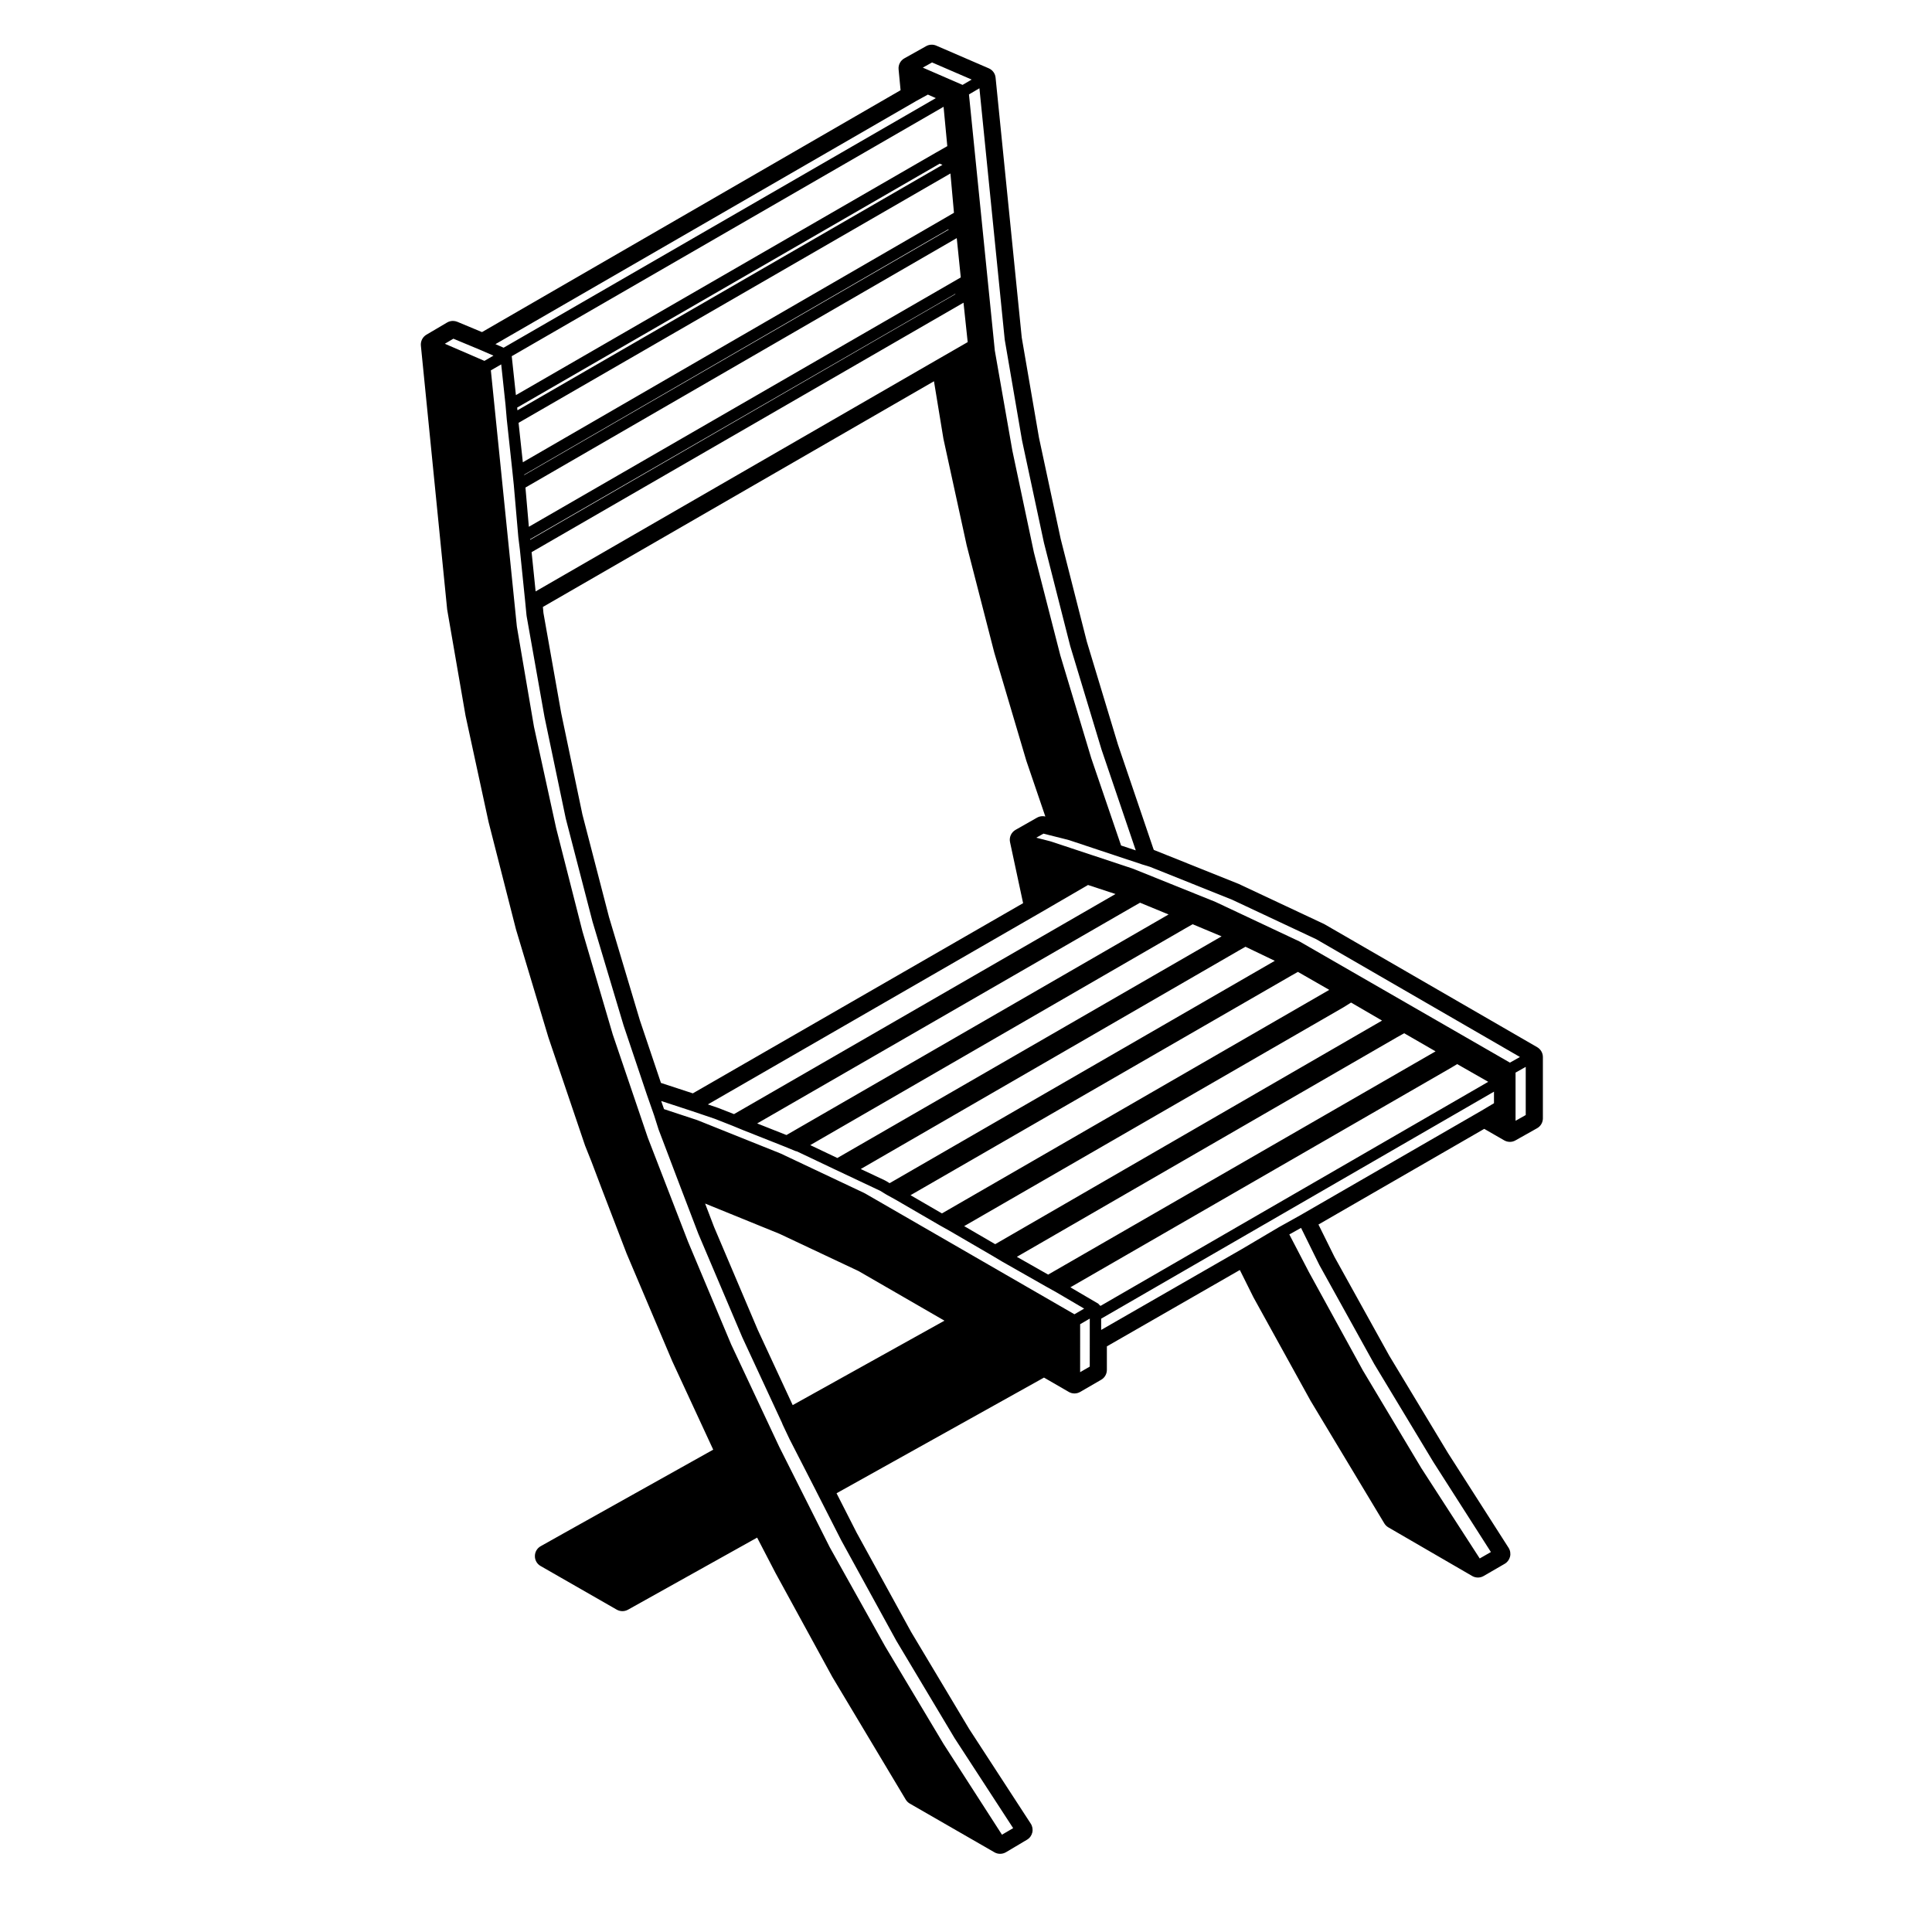 <?xml version="1.0" encoding="UTF-8"?>
<!-- Uploaded to: ICON Repo, www.iconrepo.com, Generator: ICON Repo Mixer Tools -->
<svg fill="#000000" width="800px" height="800px" version="1.1" viewBox="144 144 512 512" xmlns="http://www.w3.org/2000/svg">
 <path d="m552.88 440.36v-16.227c0-1.082-0.578-2.074-1.516-2.621l-56.324-32.562c-0.07-0.039-0.145-0.082-0.227-0.117l-22.555-10.59-22.488-9.008-0.195-0.535-9.301-27.367-8.254-27.297-6.922-27.195-5.758-26.855-4.566-26.531-6.934-68.883c-0.105-1.094-0.801-2.035-1.809-2.469l-13.914-6.012c-0.383-0.168-0.789-0.246-1.199-0.246-0.516 0-1.02 0.125-1.477 0.383l-5.769 3.231c-1.047 0.578-1.648 1.734-1.535 2.922l0.527 5.527-110.93 64.102-6.543-2.731c-0.371-0.152-0.77-0.23-1.164-0.23-0.527 0-1.062 0.141-1.535 0.418l-5.481 3.231c-1.012 0.598-1.586 1.734-1.473 2.902l6.969 69.945 4.863 28.102 6.106 28.184 7.266 28.469 8.59 28.621 9.715 28.668 1.684 4.219c0.559 1.551 3.684 9.723 9.332 24.406l12.082 28.504 10.863 23.457-39.941 22.34-5.769 3.238c-0.953 0.527-1.547 1.535-1.547 2.621-0.012 1.094 0.57 2.098 1.516 2.637l20.172 11.562c0.469 0.266 0.984 0.398 1.508 0.398 0.508 0 1.012-0.125 1.477-0.383l34.223-19.105 4.883 9.402 15.047 27.527 19.453 32.5c0.266 0.441 0.641 0.805 1.09 1.066l22.414 12.902c0.465 0.273 0.984 0.402 1.508 0.402 0.527 0 1.066-0.141 1.547-0.422l5.586-3.32c0.711-0.418 1.211-1.113 1.395-1.91 0.188-0.805 0.039-1.648-0.406-2.336l-16.332-25.105-15.383-25.715-14.438-26.309-5.316-10.434 54.977-30.656 6.555 3.793c0.469 0.277 0.992 0.414 1.516 0.414 0.523 0 1.043-0.137 1.516-0.406l5.566-3.223c0.938-0.539 1.508-1.535 1.508-2.621v-6.227l35.238-20.242 3.598 7.227 15.141 27.422 19.543 32.496c0.262 0.438 0.629 0.801 1.074 1.059l22.219 12.891c0.469 0.273 0.992 0.406 1.516 0.406 0.523 0 1.043-0.133 1.516-0.406l5.578-3.231c0.715-0.414 1.223-1.102 1.422-1.898 0.195-0.801 0.055-1.648-0.387-2.344l-16.066-25.121-15.566-25.805-14.508-26.168-4.246-8.578 43.934-25.355 5.289 3.047c0.469 0.266 0.988 0.402 1.512 0.402 0.516 0 1.023-0.133 1.48-0.395l5.723-3.219c0.953-0.531 1.539-1.539 1.539-2.633zm-6.078-16.246-2.656 1.496-55.629-32.039c-0.02-0.016-0.047 0-0.066-0.012s-0.02-0.039-0.047-0.051l-22.227-10.461c-0.016-0.012-0.031 0-0.047-0.004-0.02-0.004-0.02-0.023-0.035-0.035l-21.871-8.805c-0.02-0.012-0.035 0.012-0.051 0-0.02-0.004-0.02-0.031-0.039-0.031l-21.719-7.203c-0.02-0.004-0.039 0.012-0.059 0.012-0.02-0.012-0.023-0.031-0.047-0.039l-3.684-0.941 1.898-1.078 4.777 1.203h0.012l1.945 0.5 12.176 4.047 7.488 2.488c0.004 0 0.016 0 0.023 0.004 0.004 0 0.004 0.004 0.012 0.004l1.785 0.543 21.758 8.711 22.324 10.48zm-145.3-259.03-2.414 1.414-10.539-4.578 2.457-1.371zm-130.14 71.68 3.41 1.484-2.394 1.387-10.488-4.535 2.262-1.34zm138.17 393.45-15.469-24.027-15.445-25.809c0-0.004 0-0.004-0.004-0.004l-14.723-26.336-13.391-26.633-12.734-27.121-11.445-27.258v-0.004l-10.617-27.457-0.004-0.004-9.316-27.422-8.02-27.297-6.953-27.277h-0.004l-5.898-26.973-4.535-26.555-6.891-67.887 2.742-1.586 1.148 10.742v0.012l0.348 4.051c0 0.004 0.012 0.012 0.012 0.016 0 0.012-0.004 0.012-0.004 0.02l1.484 13.75 0.352 3.394v0.012l1.188 13.688c0 0.012 0.012 0.016 0.016 0.023 0 0.012-0.012 0.02-0.012 0.031l0.418 3.371 1.402 13.703v0.004l0.363 3.758c0.004 0.023 0.031 0.039 0.035 0.066 0 0.02-0.02 0.035-0.016 0.055l4.727 26.656c0 0.012 0.012 0.012 0.012 0.02 0 0.012-0.012 0.02-0.004 0.031l5.648 26.98c0.004 0.02 0.02 0.023 0.023 0.039 0 0.012-0.012 0.02-0.004 0.031l7.078 27.285c0 0.012 0.016 0.012 0.02 0.023 0 0.012-0.012 0.016-0.004 0.023l8.207 27.422c0.004 0.012 0.016 0.02 0.016 0.023 0.004 0.012 0 0.016 0 0.023l6.074 18.062c0 0.004 0.004 0.004 0.004 0.004v0.012l2 5.719 1.188 3.75c0.004 0.016 0.023 0.02 0.031 0.039 0.004 0.012-0.004 0.023 0 0.039l5.773 15.18v0.004l4.699 12.289c0.004 0.012 0.016 0.012 0.02 0.02 0.004 0.012-0.004 0.02 0 0.031l11.613 27.348c0.004 0.012 0.016 0.012 0.02 0.02 0 0.012-0.004 0.02 0 0.031l10.621 22.887c0.016 0.031-0.004 0.059 0.004 0.09l1.941 4.102c0.004 0.012 0.02 0.012 0.023 0.023 0 0.004-0.004 0.012 0 0.016l7.039 13.73v0.012l6.637 13.027c0.004 0.012 0.016 0.012 0.023 0.02v0.02l14.48 26.391c0.004 0.012 0.016 0.012 0.02 0.02 0.004 0.012 0 0.02 0.004 0.031l15.438 25.809c0.004 0.012 0.02 0.012 0.023 0.02 0.004 0.012 0 0.02 0.004 0.031l15.539 23.879zm126.61-73.207-15.492-23.961-15.434-25.801h-0.004l-14.422-26.281v-0.012l-5.106-9.812 3.109-1.738 4.781 9.691c0.004 0.012 0.02 0.02 0.023 0.031 0.012 0.012 0 0.02 0.004 0.035l14.574 26.301c0.004 0.012 0.02 0.016 0.023 0.031 0.004 0.004 0 0.012 0.004 0.02l15.629 25.902c0.004 0.004 0.016 0.012 0.016 0.012 0.004 0.012 0 0.02 0.004 0.02l15.254 23.859zm-100.32-60.562v-2.984l104.1-60.16v3.066l-3.34 1.988-47.898 27.645v0.004l-5.719 3.188-0.039 0.02c-0.004 0.004-0.004 0.016-0.016 0.02h-0.016l-9.793 5.793h-0.004zm-81.75 19.926-9.254-19.938-11.574-27.258-2.379-6.223 19.746 8.035 20.93 9.863 22.754 13.141zm-34.848-80.594 8.246 2.699 5.914 2.004 4.699 1.844 2.543 1.047h0.016c0.004 0.004 0.004 0.012 0.004 0.012l11.316 4.484 2.856 1.176c0.066 0.031 0.133 0.02 0.203 0.039 0.023 0.012 0.035 0.039 0.059 0.039 0.039 0.012 0.09 0.012 0.125 0.016l10.117 4.805h0.004l2.875 1.359 9.062 4.273 1.672 1.027c0.012 0.004 0.02 0.004 0.031 0.004 0.012 0.012 0.02 0.02 0.031 0.023v0.004l2.539 1.406 0.016 0.012 11.309 6.566 0.004 0.004c0.004 0.004 0.012 0.004 0.016 0.012l2.852 1.598c0.004 0 0.004 0.004 0.004 0.004l11.23 6.539h0.004l0.012 0.012h0.004l2.676 1.594h0.016s0.004 0.012 0.012 0.012v0.004h0.004l11.332 6.445 0.004 0.004h0.004l2.875 1.605 7.402 4.344-2.578 1.5-55.535-32.051c-0.02-0.016-0.047 0-0.07-0.012-0.02-0.012-0.02-0.039-0.047-0.051l-22.25-10.508c-0.016-0.004-0.035 0.012-0.051 0s-0.02-0.023-0.035-0.031l-21.875-8.766c-0.02-0.012-0.035 0.004-0.051 0-0.02-0.012-0.02-0.031-0.039-0.035l-8.805-2.906zm12.367 0.902 88.242-50.879h0.004l12.5-7.269 7.285 2.394-101.1 58.328-4.09-1.605c-0.016-0.004-0.023 0.004-0.035 0-0.016-0.004-0.02-0.02-0.031-0.023zm-45.645-135.95-1.066-10.402 114.46-66.113 1.109 10.449-7.406 4.266h-0.004zm-1.449-13.672-0.02-0.141 112.63-65.012 0.105 0.039zm-0.344-3.453-0.902-10.398 114.3-66.105 1.066 10.418-2.371 1.375h-0.004zm-1.23-13.703-0.012-0.105 112.38-65.016 0.141 0.066zm-1.496-13.848 114.45-66.082 0.934 10.418-2.383 1.391-111.87 64.727zm139.6 104.33c-0.238-0.055-0.48-0.086-0.715-0.086-0.52 0-1.031 0.133-1.492 0.395l-5.688 3.231c-1.148 0.656-1.738 1.977-1.461 3.258l3.465 16.168-87.531 50.402-8.445-2.766-5.594-16.625-8.172-27.328-7.047-27.176-5.617-26.848-4.711-26.562-0.145-1.598 103.64-59.812 2.508 15.262 6.16 28.234 7.324 28.449 8.48 28.617zm-7.547 116.69 100.54-58.07v-0.004l2.106-1.176 8.316 4.797-102.67 59.164zm-13.961-8.137 100.55-58.008c0.004 0 0.004-0.012 0.016-0.016s0.02-0.004 0.031-0.012l1.93-1.211 8.211 4.777-102.52 59.254zm-14.219-8.195 100.87-58.168c0-0.004 0.004-0.004 0.004-0.004l1.789-1.008 8.309 4.766-102.65 59.242zm-13.191-6.938 100.12-57.859v-0.004l1.84-1.039 7.769 3.727-102.08 58.926-0.969-0.594c-0.023-0.016-0.059 0-0.09-0.012-0.023-0.02-0.031-0.055-0.059-0.07zm-13.379-6.336 99.445-57.461 1.895-1.074 7.664 3.211-101.83 58.738zm-14.07-5.742 99.75-57.52c0.004-0.004 0.012 0 0.012-0.004l1.703-0.973 7.562 3.117-101.27 58.453zm-63.602-189.71 111.96-64.641 0.75 0.312-112.64 65.055zm257.34 178.68-102.78 59.398c-0.004-0.016 0.004-0.031-0.004-0.051-0.035-0.059-0.109-0.059-0.156-0.117-0.082-0.105-0.152-0.176-0.258-0.262-0.055-0.047-0.059-0.121-0.121-0.16l-7.418-4.352 100.56-57.988s0-0.004 0.004-0.004c0.004 0 0.012 0 0.016-0.004l1.934-1.152zm-258.78-192.3 114.44-66.094 0.988 10.43-2.891 1.652h-0.012l-111.42 64.328zm153.18 267.77-2.551 1.477 0.004-12.711 2.551-1.484v5.621zm-157.5-270.96 111.32-64.324v-0.008l3.285-1.805 2.102 0.934-114.54 66.145zm273.04 191.53v12.762l-2.699 1.523v-12.766zm-144.78-259.34 6.699 66.539c0.004 0.02 0.023 0.031 0.023 0.051 0.004 0.02-0.012 0.031-0.012 0.051l4.594 26.742c0 0.016 0.02 0.02 0.02 0.035 0 0.012-0.012 0.02-0.004 0.031l5.777 26.98c0 0.012 0.012 0.012 0.016 0.02 0.004 0.012-0.004 0.02-0.004 0.031l6.949 27.312c0.004 0.016 0.02 0.02 0.02 0.035 0.004 0.012-0.004 0.02 0 0.031l8.293 27.422c0.004 0.012 0.016 0.02 0.016 0.023 0.004 0.012 0 0.016 0 0.023l9.047 26.637-3.891-1.289-7.875-23.059-0.004-0.004-8.227-27.34v-0.004l-6.996-27.258-5.703-26.953-4.656-26.547-6.852-67.879z"/>
</svg>